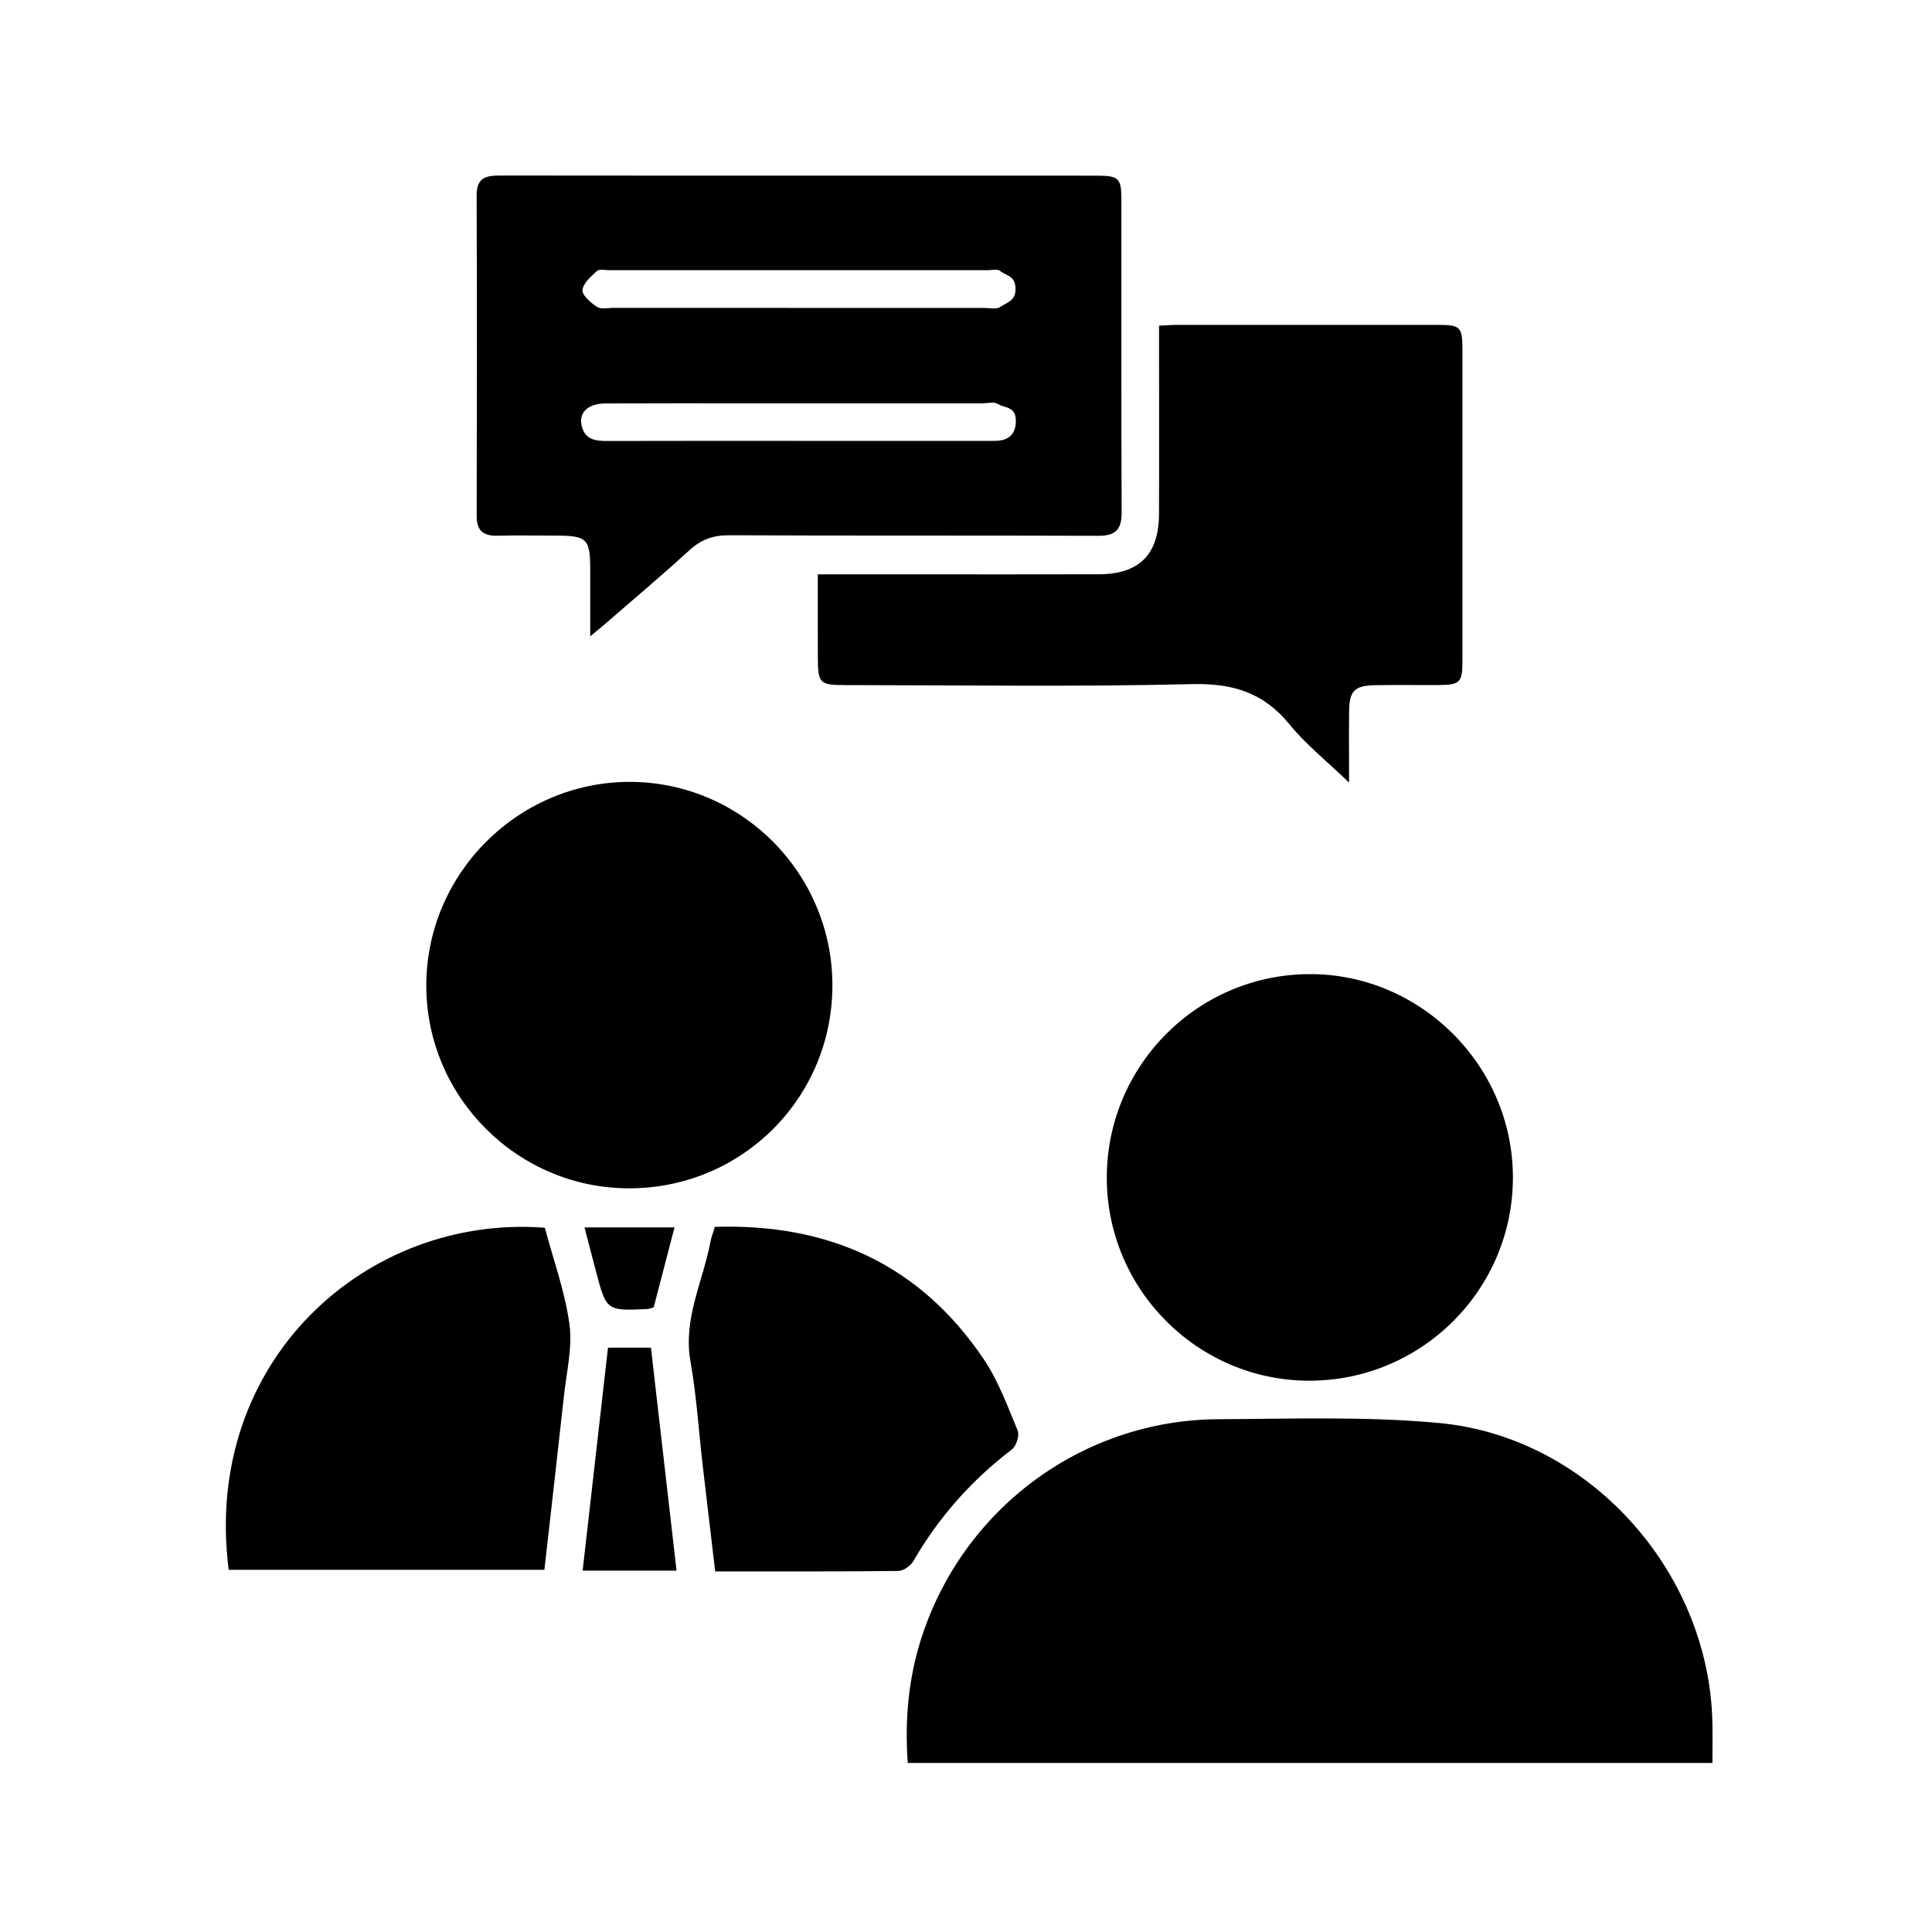 <?xml version="1.0" encoding="UTF-8"?>
<!-- Generator: Adobe Illustrator 23.0.5, SVG Export Plug-In . SVG Version: 6.00 Build 0)  -->
<svg xmlns="http://www.w3.org/2000/svg" xmlns:xlink="http://www.w3.org/1999/xlink" version="1.1" id="Layer_1" x="0px" y="0px" viewBox="0 0 400 400" style="enable-background:new 0 0 400 400;" xml:space="preserve">
<path d="M354.54,365c-55.79,0-111.01,0-166.6,0c-0.62-8.76,0.1-17.21,2.71-25.5c8.53-27.01,33.33-45.53,61.64-45.67  c15.23-0.07,30.56-0.62,45.68,0.79c31.02,2.89,55.88,30.73,56.56,61.94C354.59,359.27,354.54,361.99,354.54,365z"></path>
<path d="M122.2,131.74c0-5.22,0-9.54,0-13.86c-0.01-6.34-0.67-6.99-7.17-6.99c-4,0-8-0.08-11.99,0.02  c-2.94,0.08-4.36-0.97-4.35-4.12c0.06-22.12,0.08-44.23-0.01-66.35c-0.02-3.85,2.18-4.11,5.11-4.1c26.49,0.04,52.98,0.02,79.47,0.02  c14.62,0,29.24-0.01,43.86,0.01c4.5,0,5.05,0.52,5.05,4.89c0.02,21.62-0.04,43.23,0.05,64.85c0.02,3.57-1.3,4.84-4.86,4.82  c-25.49-0.09-50.98,0-76.47-0.11c-3.24-0.01-5.7,0.88-8.08,3.04c-5.54,5.05-11.27,9.89-16.93,14.8  C124.9,129.53,123.88,130.34,122.2,131.74z M165.51,63.75c12.74,0,25.48,0,38.22,0c1.12,0,2.53,0.35,3.31-0.18  c1.36-0.94,3.21-1.21,3.21-3.7c0-2.87-1.9-2.71-3.2-3.79c-0.53-0.44-1.69-0.14-2.56-0.14c-26.11,0-52.21,0-78.32,0  c-0.87,0-2.06-0.29-2.56,0.16c-1.25,1.13-2.9,2.55-3.01,3.95c-0.09,1.11,1.72,2.63,3,3.49c0.79,0.53,2.18,0.2,3.31,0.2  C139.78,63.75,152.64,63.75,165.51,63.75z M165.22,91.28c12.87,0,25.73,0,38.6,0c0.87,0,1.75,0.03,2.62-0.02  c2.5-0.14,3.82-1.48,3.88-3.93c0.08-3.29-2.25-2.76-3.73-3.7c-0.81-0.51-2.19-0.12-3.32-0.12c-15.86,0-31.73,0-47.59,0  c-10.12,0-20.24-0.03-30.35,0.02c-3.73,0.02-5.64,2-4.84,4.87c0.71,2.55,2.72,2.9,5.01,2.9C138.74,91.26,151.98,91.28,165.22,91.28z  "></path>
<path d="M169.32,118.91c6.52,0,12.5,0,18.48,0c13.24,0,26.48,0.03,39.72-0.01c8.34-0.03,12.4-4.09,12.44-12.44  c0.05-11.62,0.01-23.23,0.01-34.85c0-1.34,0-2.67,0-4.18c1.54-0.07,2.64-0.17,3.73-0.17c17.99-0.01,35.97-0.01,53.96,0  c4.72,0,5.11,0.4,5.12,5.17c0.01,21.48,0.01,42.96,0,64.45c0,4.44-0.49,4.92-4.96,4.95c-4.37,0.03-8.74-0.05-13.11,0.03  c-4.25,0.08-5.35,1.18-5.39,5.35c-0.05,4.58-0.01,9.15-0.01,14.81c-4.62-4.45-8.93-7.87-12.33-12.04  c-5.36-6.59-11.75-8.55-20.2-8.34c-23.97,0.58-47.96,0.21-71.94,0.2c-5.1,0-5.5-0.42-5.51-5.59  C169.31,130.64,169.32,125.04,169.32,118.91z"></path>
<path d="M130.45,246.03c-23.07,0.11-42.05-18.66-42.19-41.73c-0.14-23.19,18.79-42.32,41.96-42.42  c23.04-0.09,41.96,18.7,42.12,41.82C172.5,227.06,153.84,245.92,130.45,246.03z"></path>
<path d="M271.28,285.86c-23.07,0.11-41.98-18.64-42.13-41.76c-0.14-23.29,18.63-42.3,41.89-42.42  c22.97-0.11,42.03,18.78,42.19,41.81C313.4,266.74,294.57,285.75,271.28,285.86z"></path>
<path d="M112.8,254.19c1.78,6.69,4.18,13.22,5.09,19.95c0.66,4.81-0.59,9.9-1.13,14.85c-1.3,11.91-2.67,23.8-4.05,36.02  c-21.85,0-43.61,0-65.36,0C41.82,281.85,75.89,251.35,112.8,254.19z"></path>
<path d="M148.07,325.34c-0.89-7.55-1.75-14.72-2.58-21.89c-0.83-7.19-1.27-14.44-2.53-21.55c-1.58-8.87,2.58-16.57,4.13-24.8  c0.18-0.95,0.55-1.87,0.92-3.09c23.52-0.74,42.43,7.75,55.67,27.41c3.02,4.48,4.94,9.74,7.03,14.79c0.41,1-0.31,3.19-1.22,3.89  c-8.36,6.37-15.15,14.05-20.42,23.15c-0.56,0.96-2.02,1.98-3.07,2C173.53,325.39,161.06,325.34,148.07,325.34z"></path>
<path d="M140.07,325.18c-6.64,0-12.82,0-19.44,0c1.76-15.45,3.49-30.71,5.25-46.16c2.92,0,5.62,0,8.89,0  C136.52,294.2,138.27,309.47,140.07,325.18z"></path>
<path d="M121.01,254.12c6.47,0,12.3,0,18.64,0c-1.49,5.7-2.91,11.17-4.31,16.56c-0.59,0.16-0.95,0.32-1.31,0.34  c-8.49,0.39-8.49,0.38-10.67-7.92C122.62,260.22,121.86,257.35,121.01,254.12z"></path>
</svg>
